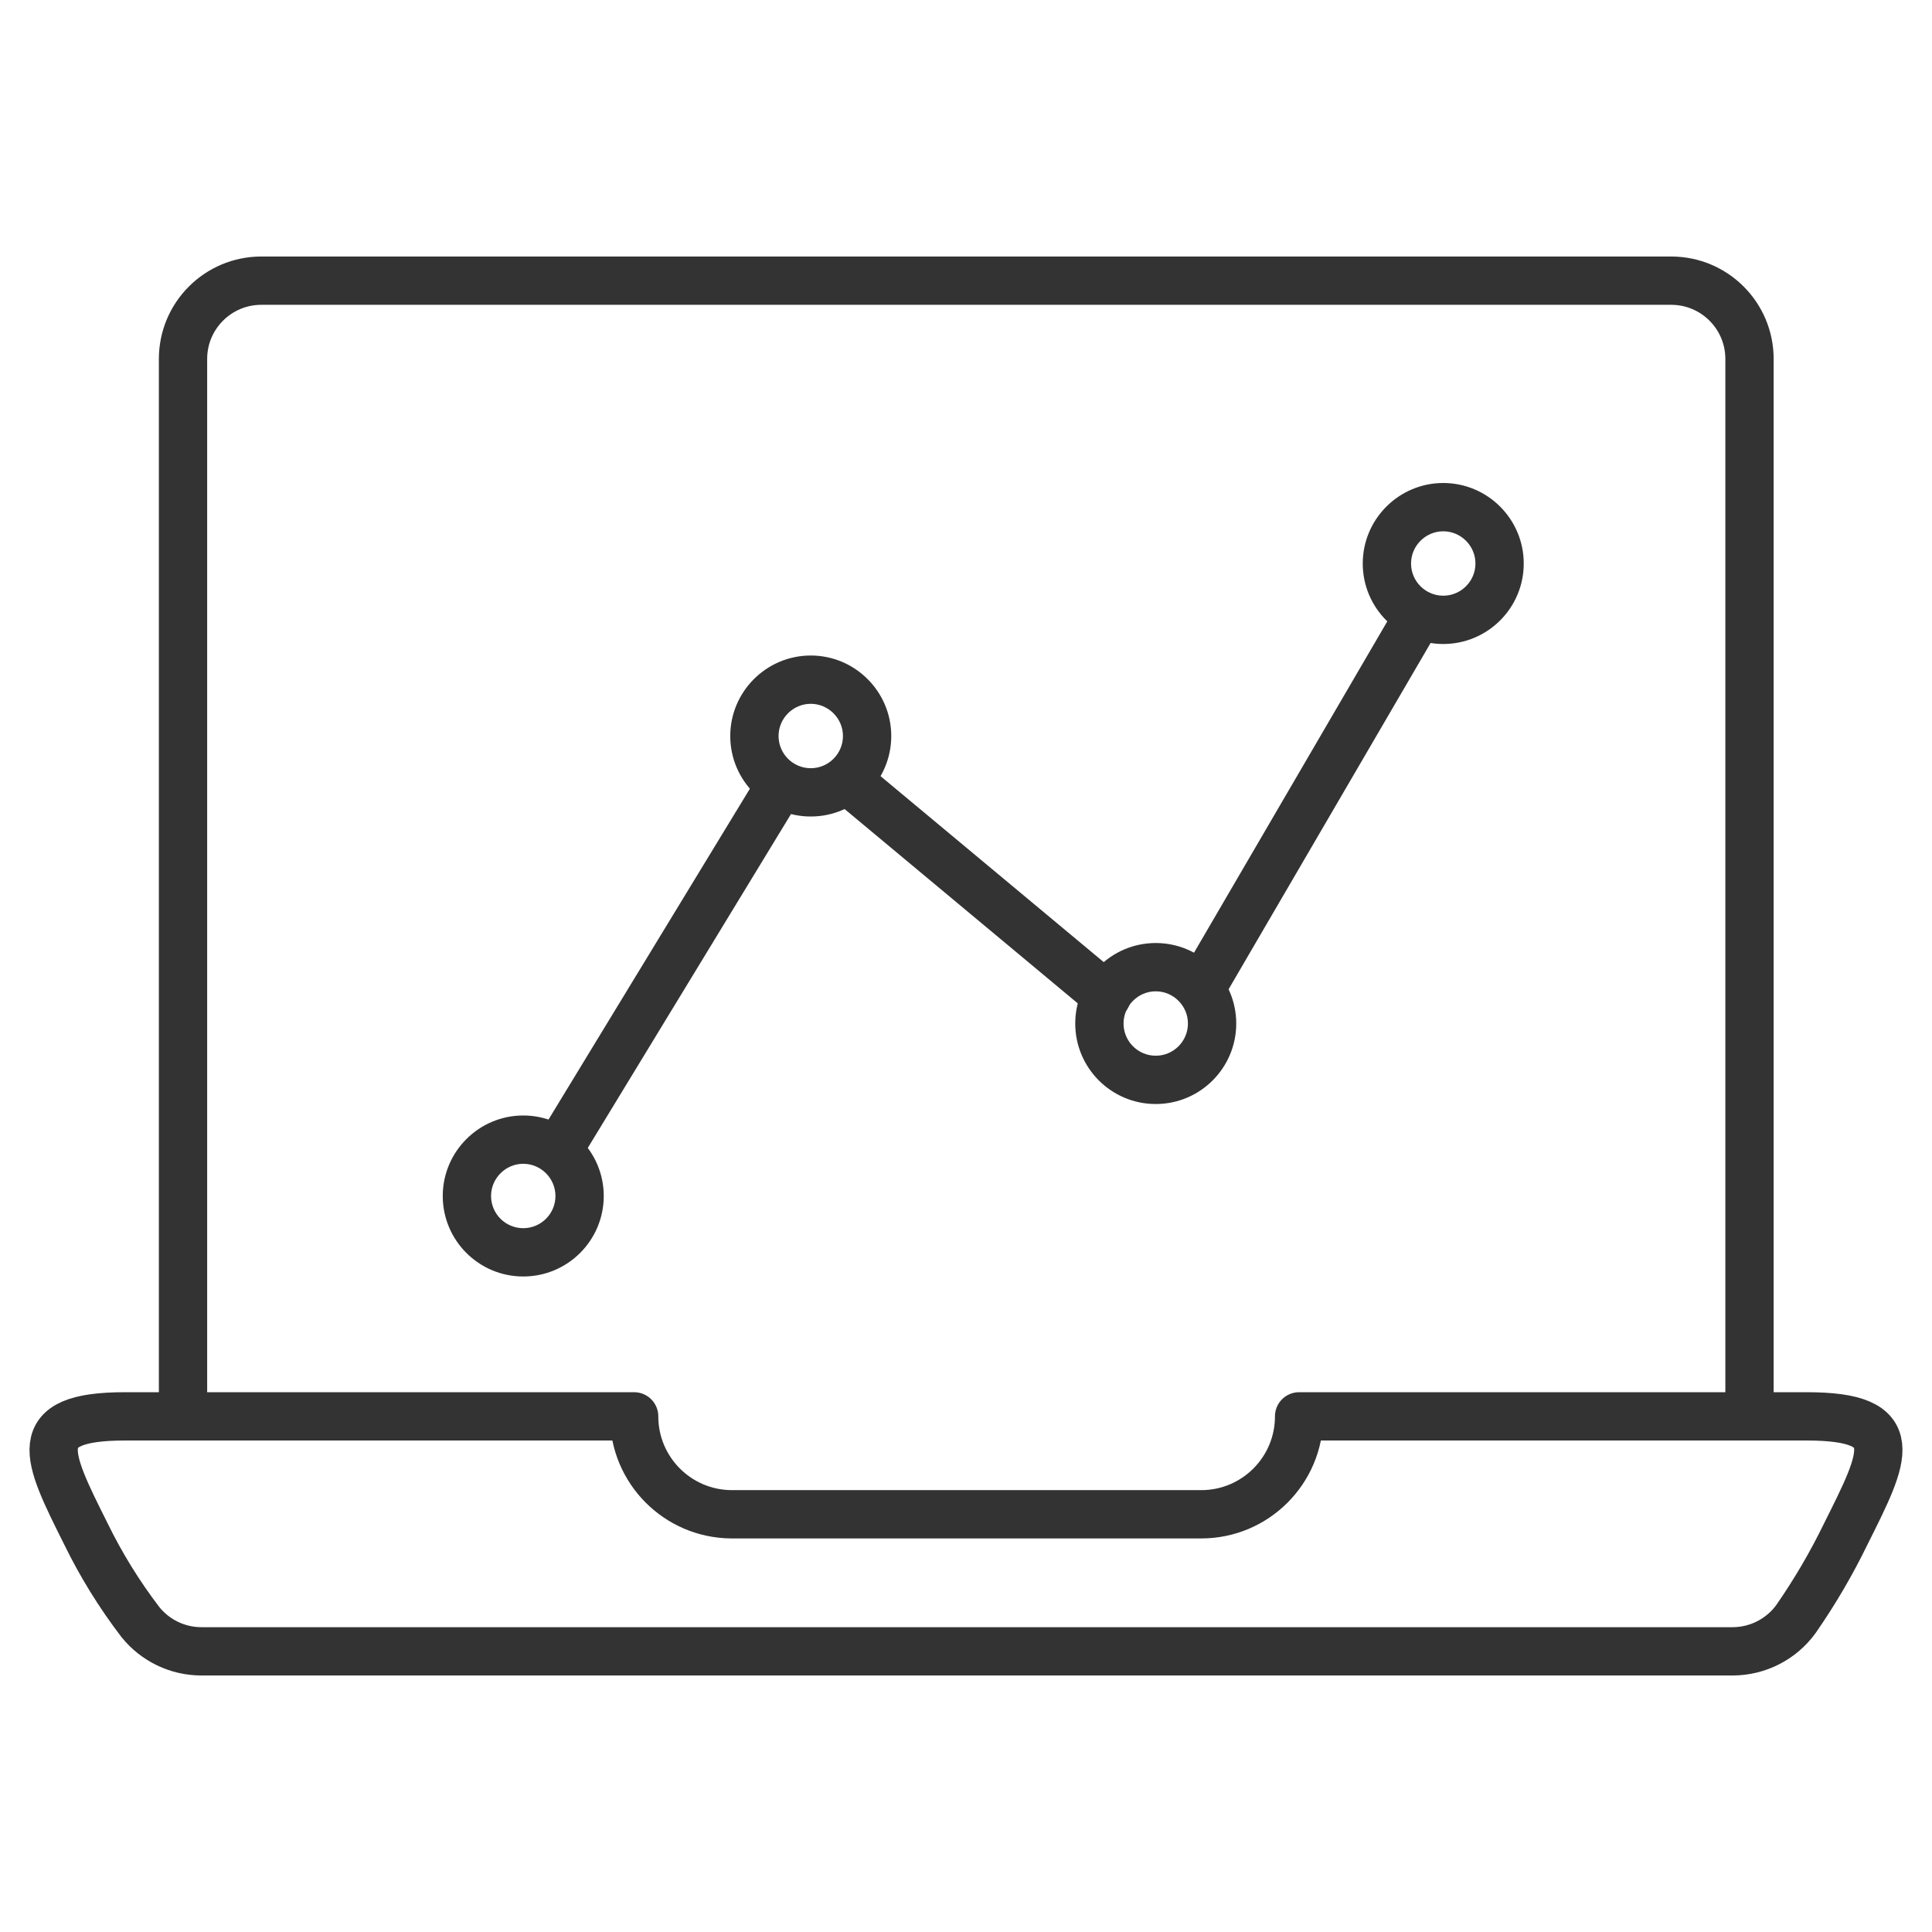 <svg width="48" height="48" viewBox="0 0 48 48" fill="none" xmlns="http://www.w3.org/2000/svg">
<path d="M4.547 35.189V8.919C4.547 7.844 5.418 6.973 6.493 6.973H41.52C42.595 6.973 43.466 7.844 43.466 8.919V35.189V35.189" stroke="#333333" stroke-width="1.2" stroke-linecap="round" stroke-linejoin="round"/>
<path fill-rule="evenodd" clip-rule="evenodd" d="M44.886 35.189C47.348 35.189 46.832 36.162 45.859 38.108C45.502 38.843 45.089 39.548 44.623 40.22C44.258 40.726 43.672 41.026 43.047 41.027H5.004C4.413 41.027 3.855 40.758 3.486 40.297C2.964 39.614 2.511 38.881 2.134 38.108C1.161 36.162 0.664 35.189 3.107 35.189H15.755C15.755 36.525 16.832 37.611 18.168 37.622H29.844C31.187 37.622 32.276 36.533 32.276 35.189H44.886Z" stroke="#333333" stroke-width="1.2" stroke-linecap="round" stroke-linejoin="round"/>
<path fill-rule="evenodd" clip-rule="evenodd" d="M35.857 14.8C36.298 14.8 36.657 14.441 36.657 14C36.657 13.561 36.297 13.2 35.857 13.2C35.417 13.2 35.057 13.561 35.057 14C35.057 14.441 35.416 14.8 35.857 14.8ZM35.857 16C36.961 16 37.857 15.104 37.857 14C37.857 12.9 36.961 12 35.857 12C34.753 12 33.857 12.9 33.857 14C33.857 15.104 34.753 16 35.857 16ZM20.943 18.286C20.943 18.727 20.584 19.086 20.143 19.086C19.701 19.086 19.343 18.727 19.343 18.286C19.343 17.847 19.703 17.486 20.143 17.486C20.582 17.486 20.943 17.847 20.943 18.286ZM22.143 18.286C22.143 19.39 21.247 20.286 20.143 20.286C19.039 20.286 18.143 19.39 18.143 18.286C18.143 17.186 19.039 16.286 20.143 16.286C21.247 16.286 22.143 17.186 22.143 18.286ZM13.8 29.714C13.8 30.156 13.441 30.514 13 30.514C12.559 30.514 12.2 30.156 12.2 29.714C12.2 29.276 12.56 28.914 13 28.914C13.44 28.914 13.8 29.276 13.8 29.714ZM15 29.714C15 30.818 14.104 31.714 13 31.714C11.896 31.714 11 30.818 11 29.714C11 28.614 11.896 27.714 13 27.714C14.104 27.714 15 28.614 15 29.714ZM29.514 25.429C29.514 25.87 29.156 26.229 28.714 26.229C28.273 26.229 27.914 25.87 27.914 25.429C27.914 24.99 28.275 24.629 28.714 24.629C29.154 24.629 29.514 24.99 29.514 25.429ZM30.714 25.429C30.714 26.533 29.818 27.429 28.714 27.429C27.61 27.429 26.714 26.533 26.714 25.429C26.714 24.328 27.61 23.429 28.714 23.429C29.818 23.429 30.714 24.328 30.714 25.429Z" fill="#333333"/>
<path d="M13.913 28.5L19.391 19.5M21.2 19.5L27.5 24.75M29.875 24.5L35.256 15.276" stroke="#333333" stroke-width="1.2" stroke-linecap="round" stroke-linejoin="round"/>
</svg>
